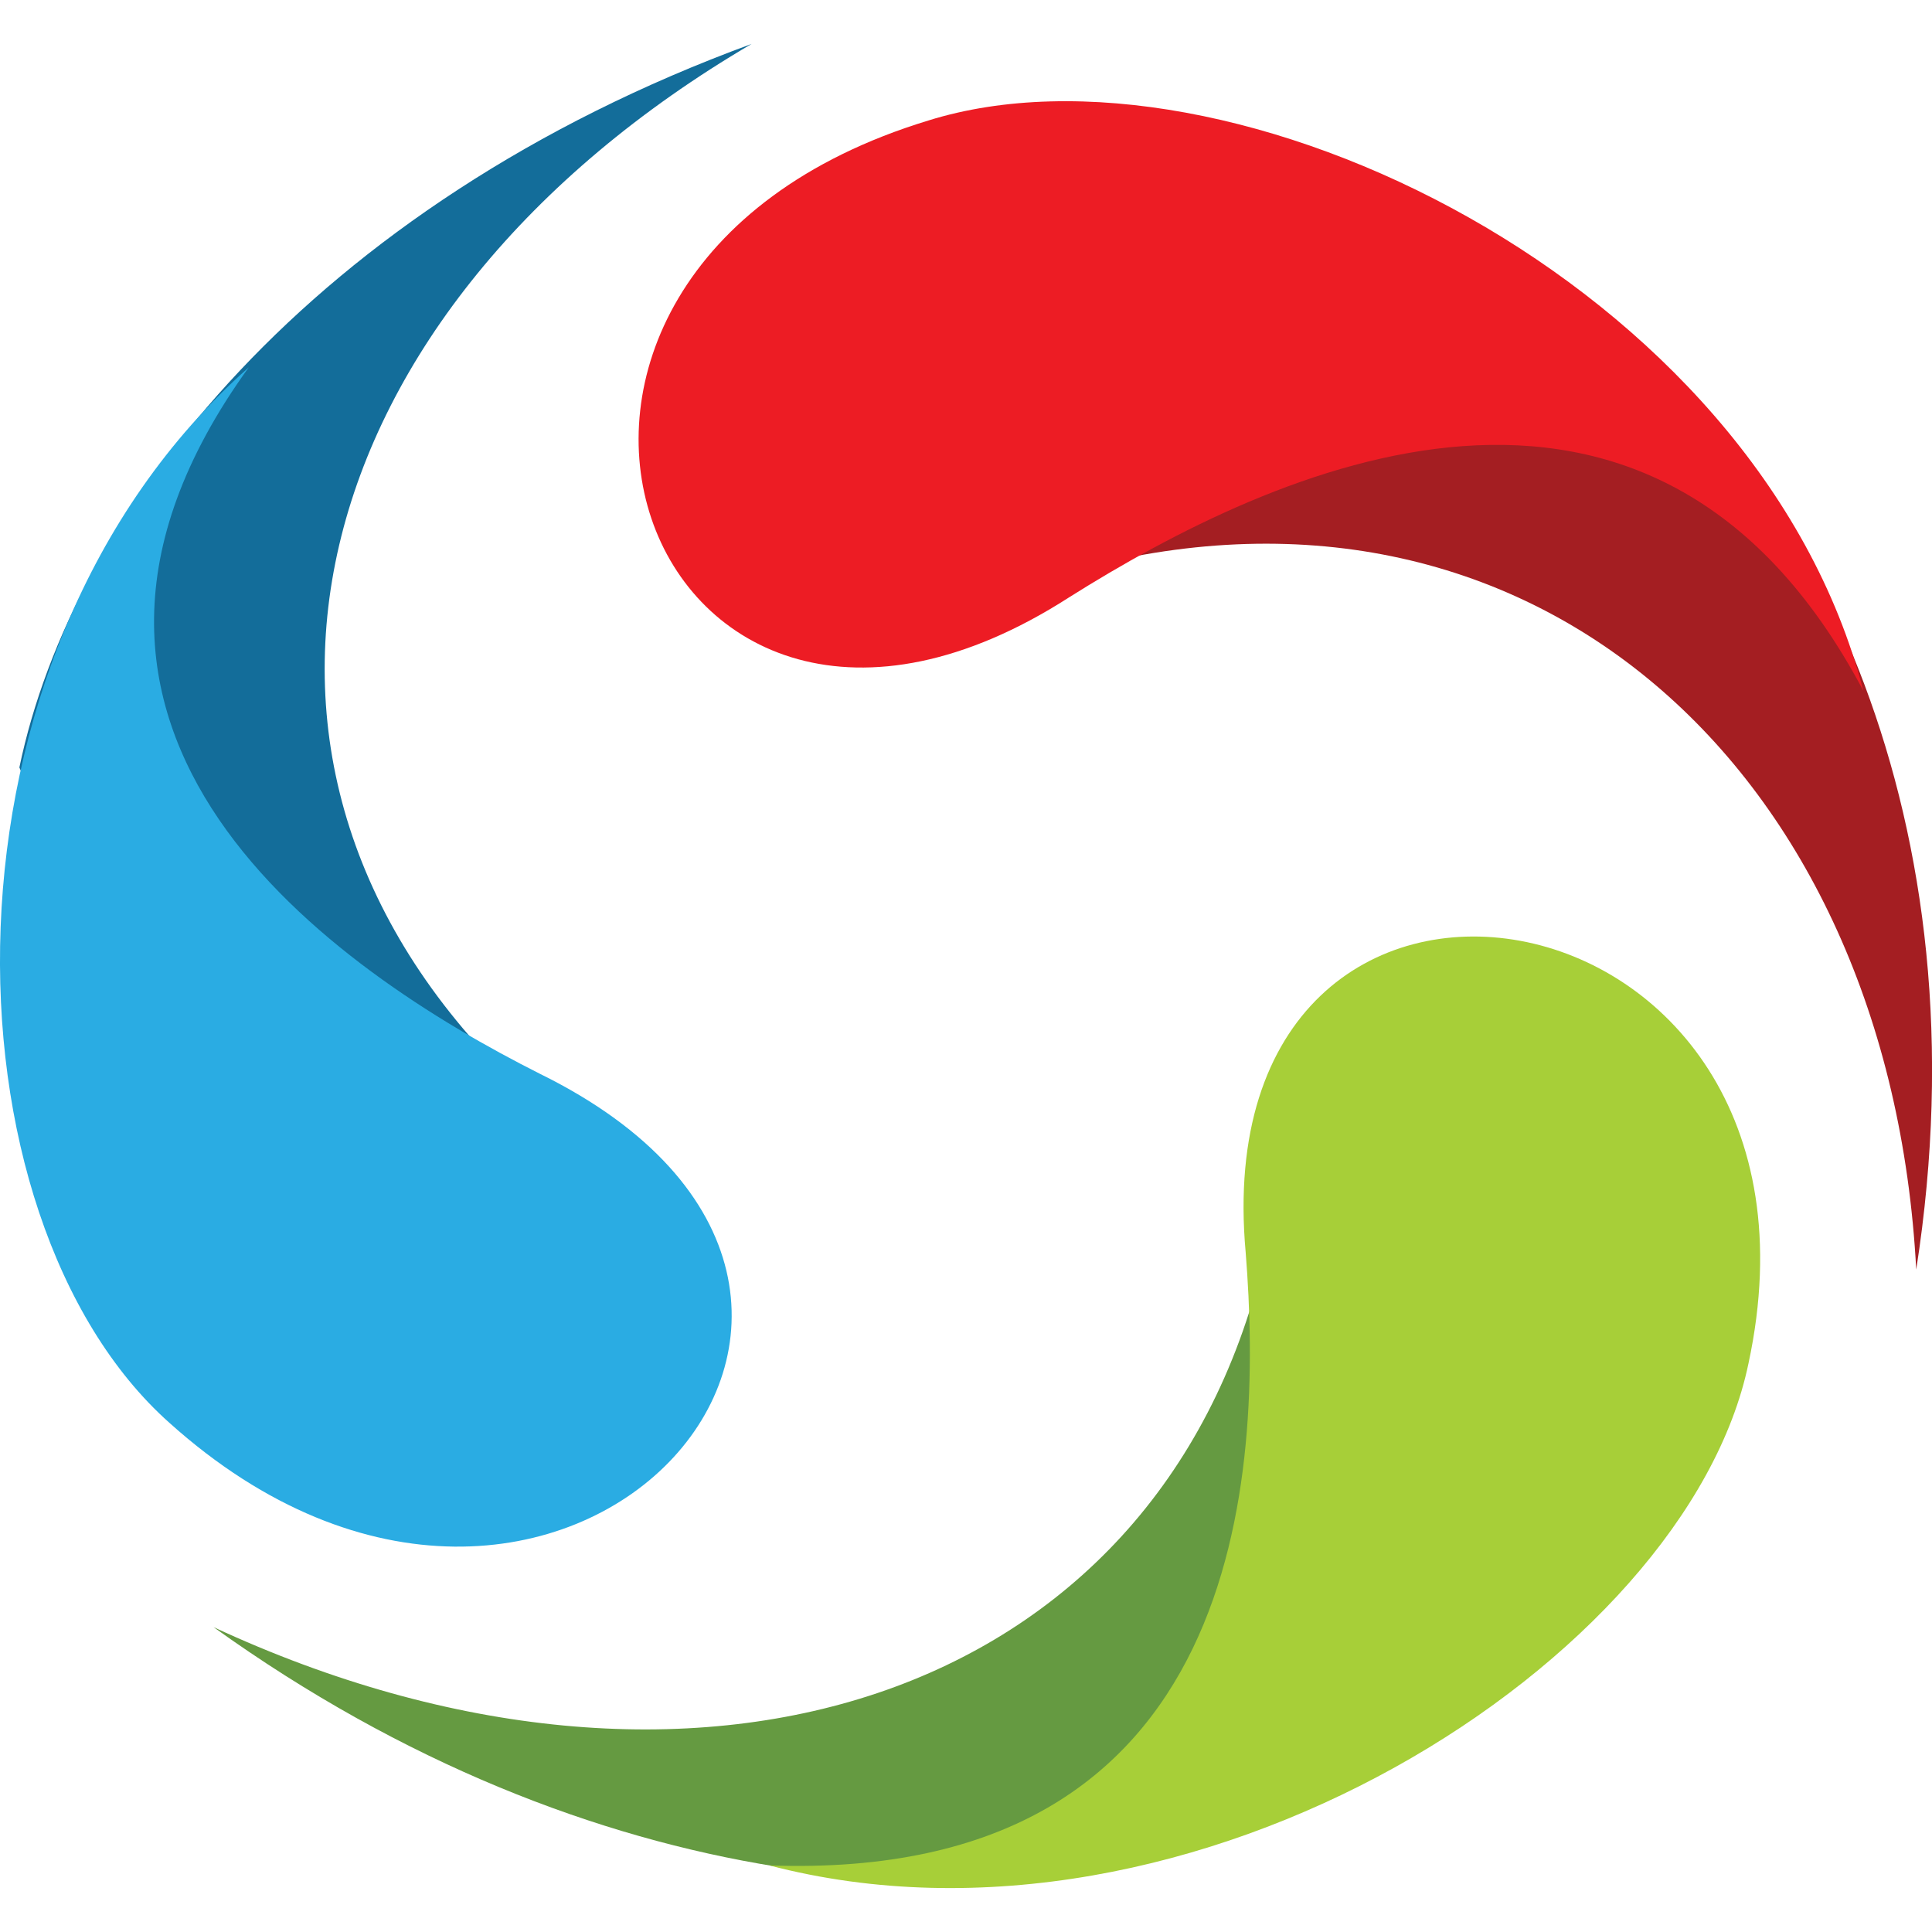 <svg width="30" height="30" viewBox="0 0 30 30" fill="none" xmlns="http://www.w3.org/2000/svg">
<g clip-path="url(#clip0_9111_55841)">
<path d="M16.604 8.876C23.727 6.894 29.344 11.916 29.755 19.714C30.851 12.709 28.111 7.422 24.96 4.911C23.453 4.779 21.672 4.647 20.165 4.515C19.343 5.44 17.425 7.951 16.604 8.876Z" fill="#A41E22"/>
<path d="M28.934 10.727C25.646 4.515 19.755 7.291 16.605 9.273C10.029 13.503 6.604 4.251 14.413 1.872C19.071 0.418 27.29 4.383 28.934 10.727Z" fill="#ED1C24"/>
<path d="M19.618 19.582C17.975 26.455 10.714 28.702 3.316 25.266C9.207 29.495 15.372 29.892 19.344 28.438C20.166 27.248 21.125 25.794 21.947 24.605C21.399 23.548 20.029 20.772 19.618 19.582Z" fill="#659A41"/>
<path d="M11.945 28.966C19.343 29.231 19.617 22.887 19.343 19.45C18.658 11.916 28.795 13.502 27.151 21.168C26.192 25.794 18.521 30.684 11.945 28.966Z" fill="#A7CF38"/>
<path d="M8.109 16.939C2.767 11.917 4.685 4.779 11.671 0.682C4.822 3.193 1.123 7.951 0.301 11.917C0.849 13.238 1.671 14.692 2.356 16.014C3.589 16.278 6.876 16.675 8.109 16.939Z" fill="#136D9A"/>
<path d="M3.863 5.704C-0.247 11.387 5.233 15.088 8.384 16.674C15.37 20.111 8.658 27.512 2.63 22.093C-0.932 18.921 -1.206 10.198 3.863 5.704Z" fill="#2AACE3"/>
</g>
<defs>
<clipPath id="clip0_9111_55841">
<rect width="30" height="30" fill="white"/>
</clipPath>
</defs>
</svg>
